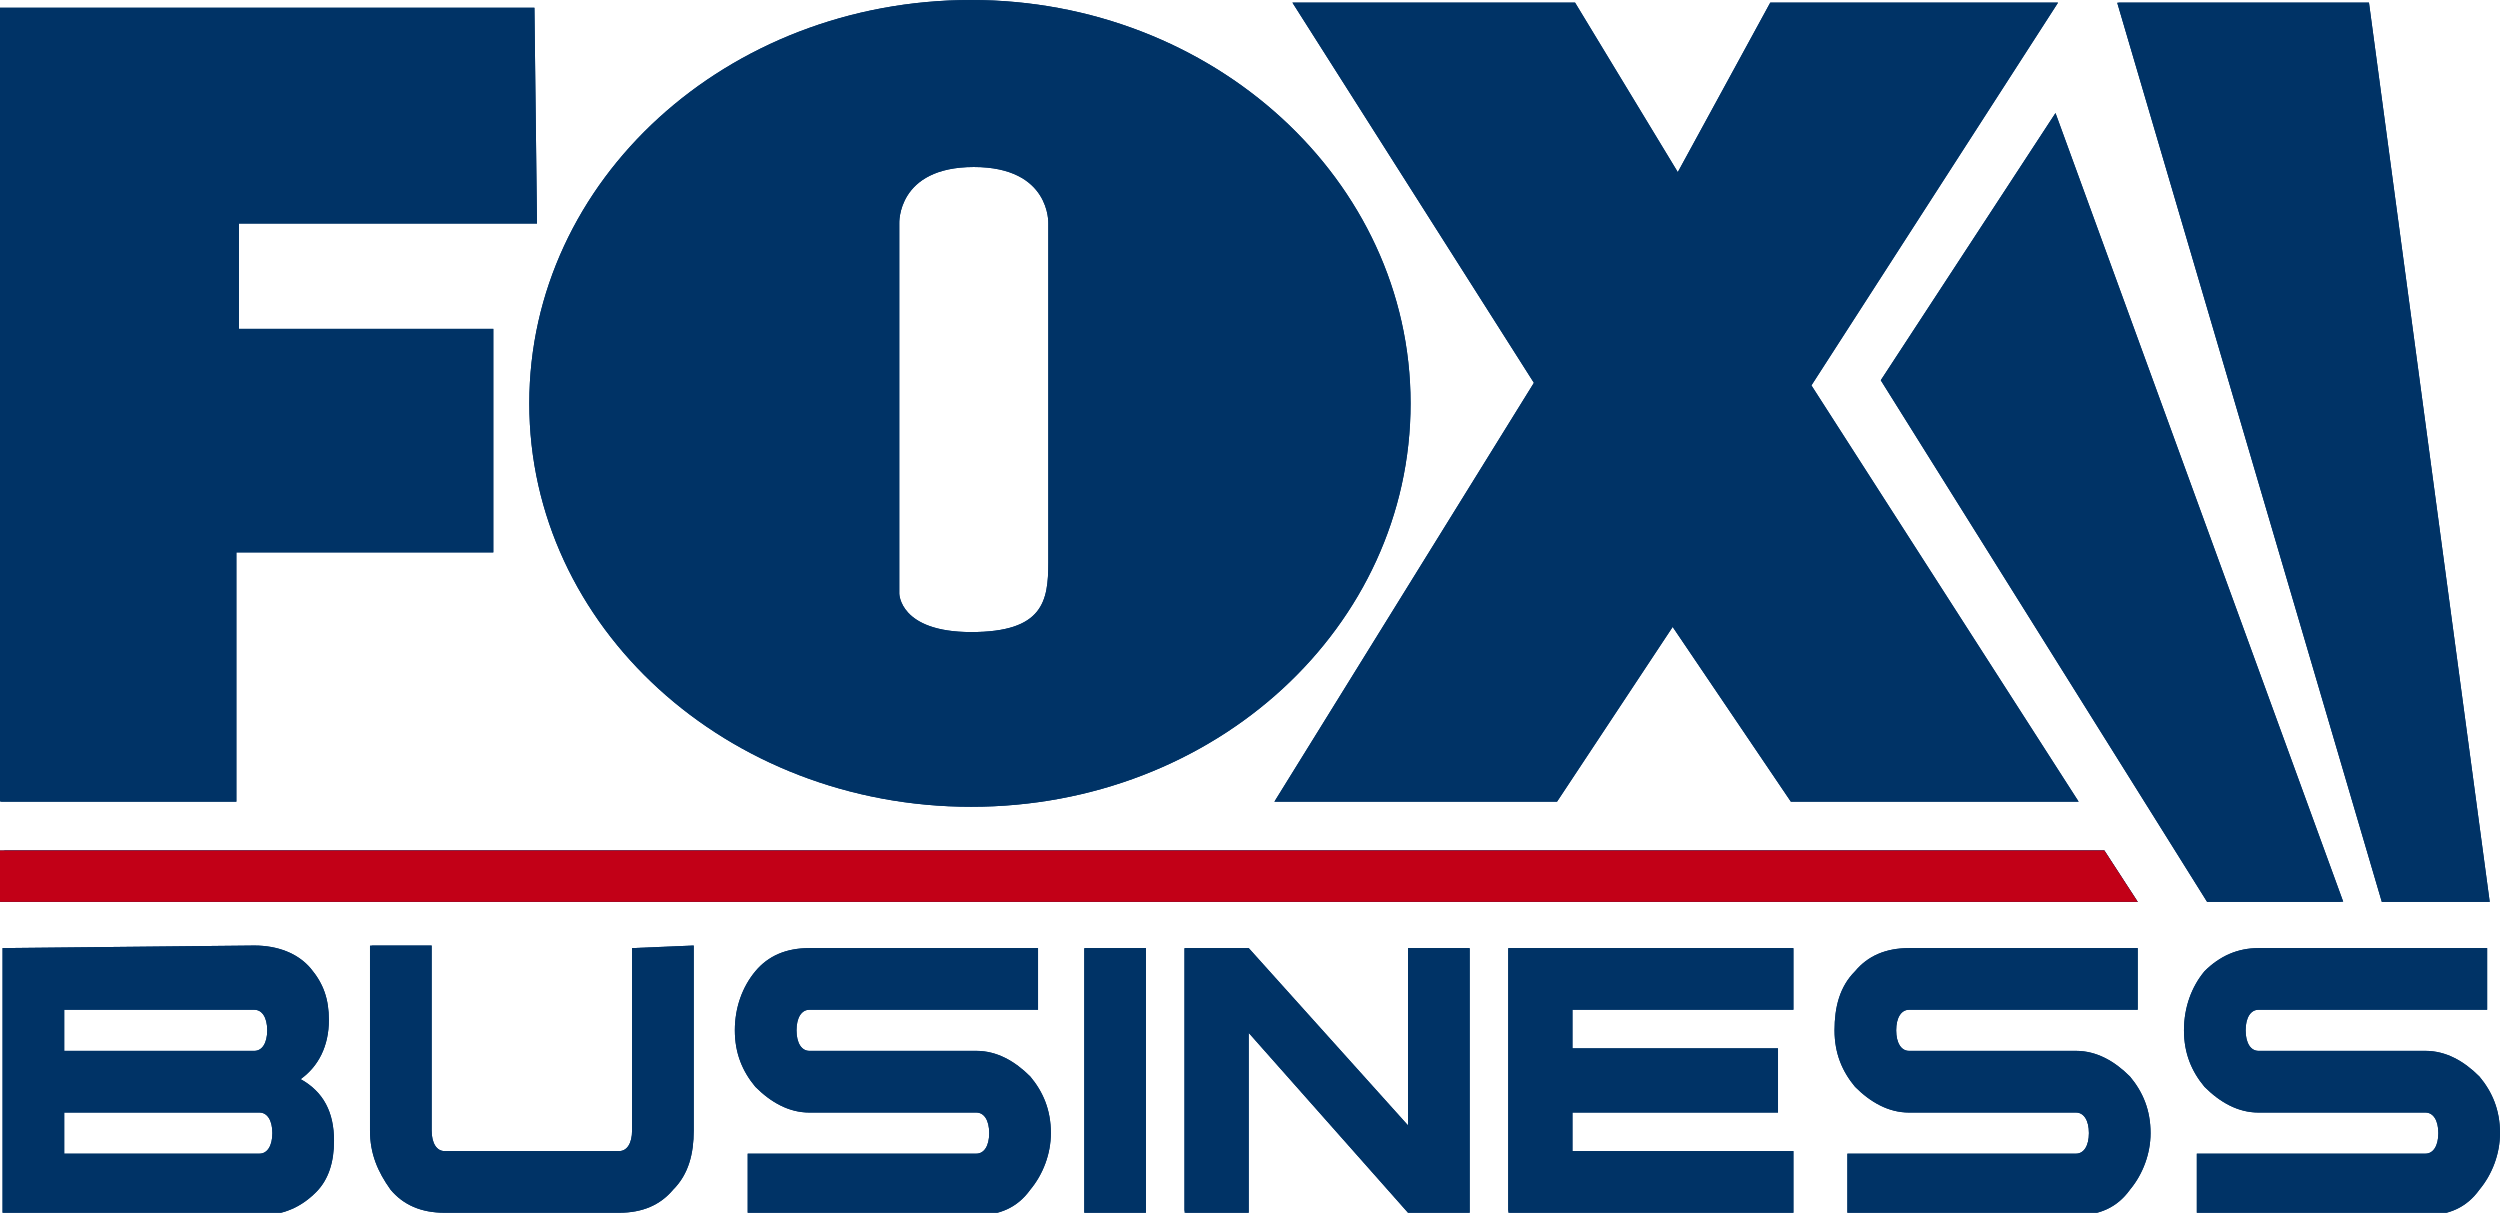 <?xml version="1.0" encoding="UTF-8"?>
<svg xmlns:cc="http://creativecommons.org/ns#" xmlns:dc="http://purl.org/dc/elements/1.1/" xmlns:inkscape="http://www.inkscape.org/namespaces/inkscape" xmlns:rdf="http://www.w3.org/1999/02/22-rdf-syntax-ns#" xmlns:sodipodi="http://sodipodi.sourceforge.net/DTD/sodipodi-0.dtd" xmlns:svg="http://www.w3.org/2000/svg" xmlns="http://www.w3.org/2000/svg" xmlns:xlink="http://www.w3.org/1999/xlink" version="1.1" id="svg4" x="0px" y="0px" viewBox="0 0 97.3 47.2" style="enable-background:new 0 0 97.3 47.2;" xml:space="preserve">
<style type="text/css">
	.st0{clip-path:url(#SVGID_00000080166083924295578910000012593671079451115905_);}
	.st1{clip-path:url(#SVGID_00000078730318863285565650000005651223533491528870_);}
	.st2{clip-path:url(#SVGID_00000023962574938465034150000010542529075185942201_);}
	.st3{clip-path:url(#SVGID_00000158011746464220083180000017843538785212486832_);}
	.st4{clip-path:url(#SVGID_00000134936129794496402980000013787995942720853124_);}
	.st5{clip-path:url(#SVGID_00000165923445487599692020000007177602371886294461_);}
	.st6{clip-path:url(#SVGID_00000011031851153483905810000016030197042809377442_);}
	.st7{clip-path:url(#SVGID_00000132065643882233353880000015173046389041204377_);}
	.st8{clip-path:url(#SVGID_00000018200757641333414430000002132179333777798078_);}
	.st9{clip-path:url(#SVGID_00000181773750883925959330000004737207965263475878_);}
	.st10{clip-path:url(#SVGID_00000116945424192247404710000014106563945418650283_);}
	.st11{clip-path:url(#SVGID_00000041294047062185048830000000281611945513612469_);}
	.st12{clip-path:url(#SVGID_00000078755584293773499430000012532267829899156645_);}
	.st13{clip-path:url(#SVGID_00000151534742912838452200000006002560293301695920_);}
	.st14{clip-path:url(#SVGID_00000080184257537785932210000013656898221399468475_);}
	.st15{clip-path:url(#SVGID_00000128446787877564240870000008852007943501151634_);}
	.st16{clip-path:url(#SVGID_00000172423127044968562130000005316261072051048615_);}
	.st17{clip-path:url(#SVGID_00000167380217033578779120000010660761961459818383_);}
	.st18{clip-path:url(#SVGID_00000134954381346619222980000002126373622852660869_);}
	.st19{clip-path:url(#SVGID_00000021113011207820112250000013262479570082957996_);}
	.st20{clip-path:url(#SVGID_00000134954865150646590000000005484409736204156076_);}
	.st21{clip-path:url(#SVGID_00000174592518615789287790000014257165796983492252_);}
	.st22{clip-path:url(#SVGID_00000022556706389020866340000015255103866418000521_);}
	.st23{clip-path:url(#SVGID_00000099664204634033728440000012162557221164507052_);}
	.st24{clip-path:url(#SVGID_00000043448192515074281920000014336326814186991250_);}
	.st25{clip-path:url(#SVGID_00000134241194906491615280000009340552473475311745_);}
	.st26{clip-path:url(#SVGID_00000176039621434452609490000015467548228227967904_);}
	.st27{clip-path:url(#SVGID_00000150085403682853128500000008190435873585568399_);}
	.st28{clip-path:url(#SVGID_00000120551664190026428550000012379276031773033121_);}
	.st29{clip-path:url(#SVGID_00000127753489588542438340000016365414453809981111_);}
	.st30{clip-path:url(#SVGID_00000130637953455629870340000001003478187874321579_);}
	.st31{clip-path:url(#SVGID_00000161618573710122320220000015432105915202725005_);}
	.st32{clip-path:url(#SVGID_00000160901752985347806320000004871618772923009415_);}
	.st33{clip-path:url(#SVGID_00000139261344462462264920000011912179583333145482_);}
	.st34{clip-path:url(#SVGID_00000160187053240933996260000013250681850555899039_);}
	.st35{clip-path:url(#SVGID_00000092455070961568532010000008269172172371436693_);}
	.st36{clip-path:url(#SVGID_00000126299234514952851650000015986972740142966718_);}
	.st37{clip-path:url(#SVGID_00000029734100610066976360000012103369262560191113_);}
	.st38{clip-path:url(#SVGID_00000044864595691012901160000012335691971812630708_);}
	.st39{clip-path:url(#SVGID_00000150823635197296388470000018232219756117022602_);}
	.st40{clip-path:url(#SVGID_00000176021587503309132170000009689754721069406655_);}
	.st41{clip-path:url(#SVGID_00000040546929876953386070000002960676373234625966_);}
</style>

<g id="use3786" transform="matrix(1.333,0,0,1.333,-450.725,114.292)">
</g>
<g id="use3786-6" transform="matrix(1.333,0,0,1.333,-450.725,114.292)">
</g>
<g id="use3786-1" transform="matrix(1.333,0,0,1.333,-567.877,185.726)">
</g>
<g>
	<defs>
		<polygon id="SVGID_1_" points="0,0.3 0,31.2 9.2,31.2 9.2,21.5 19.2,21.5 19.2,12.8 9.3,12.8 9.3,8.7 20.9,8.7 20.8,0.3   "></polygon>
	</defs>
	<clipPath id="SVGID_00000180346432449721746980000013945613274812066471_">
		<use xlink:href="#SVGID_1_" style="overflow:visible;"></use>
	</clipPath>
	<g style="clip-path:url(#SVGID_00000180346432449721746980000013945613274812066471_);">
		<defs>
			
				<rect id="SVGID_00000160913611700659140260000011408138083496303780_" x="-4.6" y="-2.4" transform="matrix(0.94 -0.342 0.342 0.94 -4.76 4.529)" width="30.2" height="36.2"></rect>
		</defs>
		<clipPath id="SVGID_00000030463554007259601060000011745798922502457010_">
			<use xlink:href="#SVGID_00000160913611700659140260000011408138083496303780_" style="overflow:visible;"></use>
		</clipPath>
	</g>
</g>
<g>
	<defs>
		<polygon id="SVGID_00000088853534004270110170000006881220163941160862_" points="68.9,0.1 65.3,6.7 61.3,0.1 50.3,0.1 59.7,14.9     49.6,31.2 49.6,31.2 60.6,31.2 65.1,24.4 69.7,31.2 80.9,31.2 80.9,31.2 70.5,15 80.1,0.1   "></polygon>
	</defs>
	<clipPath id="SVGID_00000040540678572057084910000004599951302848612014_">
		<use xlink:href="#SVGID_00000088853534004270110170000006881220163941160862_" style="overflow:visible;"></use>
	</clipPath>
	<g style="clip-path:url(#SVGID_00000040540678572057084910000004599951302848612014_);">
		<defs>
			
				<rect id="SVGID_00000047772950327732482360000005194838182242122907_" x="45.2" y="-4.3" transform="matrix(0.94 -0.342 0.342 0.94 -1.428 23.258)" width="40" height="40"></rect>
		</defs>
		<clipPath id="SVGID_00000058588490459043127410000016234998770010388372_">
			<use xlink:href="#SVGID_00000047772950327732482360000005194838182242122907_" style="overflow:visible;"></use>
		</clipPath>
	</g>
</g>
<g>
	<defs>
		<path id="SVGID_00000059274013941868041220000009057325723541140404_" d="M20.6,15.7c0,8.7,7.7,15.7,17.2,15.7l0,0    c9.5,0,17.1-7,17.1-15.7l0,0C54.9,7,47.2,0,37.8,0l0,0C28.3,0,20.6,7,20.6,15.7 M35,23.1V8.7c0,0-0.1-2.2,2.9-2.2l0,0    c3,0,2.9,2.2,2.9,2.2l0,0v13.2c0,1.5-0.2,2.7-3,2.7l0,0C35,24.6,35,23.1,35,23.1"></path>
	</defs>
	<clipPath id="SVGID_00000057862596319385480180000016301585683207321764_">
		<use xlink:href="#SVGID_00000059274013941868041220000009057325723541140404_" style="overflow:visible;"></use>
	</clipPath>
	<g style="clip-path:url(#SVGID_00000057862596319385480180000016301585683207321764_);">
		<defs>
			
				<rect id="SVGID_00000136385391016263589980000015557292123339169666_" x="16.3" y="-4.9" transform="matrix(0.94 -0.342 0.342 0.94 -3.094 13.859)" width="43" height="41.2"></rect>
		</defs>
		<clipPath id="SVGID_00000158734879209074596790000014234489287009010346_">
			<use xlink:href="#SVGID_00000136385391016263589980000015557292123339169666_" style="overflow:visible;"></use>
		</clipPath>
	</g>
</g>
<g>
	<defs>
		<polygon id="SVGID_00000121264859956284974510000004383600838140371375_" points="82.4,0.1 92.7,35.1 96.9,35.1 96.9,35.1     92.2,0.1   "></polygon>
	</defs>
	<clipPath id="SVGID_00000091701970533218865750000015683249013389885844_">
		<use xlink:href="#SVGID_00000121264859956284974510000004383600838140371375_" style="overflow:visible;"></use>
	</clipPath>
	<g style="clip-path:url(#SVGID_00000091701970533218865750000015683249013389885844_);">
		<defs>
			
				<rect id="SVGID_00000108283745065335208320000017284381086547546531_" x="76.8" y="-1.3" transform="matrix(0.94 -0.342 0.342 0.94 -0.62 31.717)" width="25.6" height="37.9"></rect>
		</defs>
		<clipPath id="SVGID_00000157277618092244887780000010323287764760701884_">
			<use xlink:href="#SVGID_00000108283745065335208320000017284381086547546531_" style="overflow:visible;"></use>
		</clipPath>
	</g>
</g>
<g>
	<defs>
		<polygon id="SVGID_00000151529972357254141110000003128272233924291480_" points="73.2,14.8 85.9,35.1 91.2,35.1 91.2,35.1     80,4.4   "></polygon>
	</defs>
	<clipPath id="SVGID_00000180345073523458062080000011067683372532773761_">
		<use xlink:href="#SVGID_00000151529972357254141110000003128272233924291480_" style="overflow:visible;"></use>
	</clipPath>
	<g style="clip-path:url(#SVGID_00000180345073523458062080000011067683372532773761_);">
		<defs>
			
				<rect id="SVGID_00000053533116046477807130000015626136086931810969_" x="68.4" y="2.2" transform="matrix(0.94 -0.342 0.342 0.94 -1.802 29.296)" width="27.5" height="35"></rect>
		</defs>
		<clipPath id="SVGID_00000163787837023838731240000014843708587091330975_">
			<use xlink:href="#SVGID_00000053533116046477807130000015626136086931810969_" style="overflow:visible;"></use>
		</clipPath>
	</g>
</g>
<g>
	<defs>
		<polygon id="SVGID_00000145750242876199692630000015895903053393599646_" points="0,33.1 0,35.1 83.2,35.1 81.9,33.1   "></polygon>
	</defs>
	<clipPath id="SVGID_00000116937040797943799770000016856816745566596538_">
		<use xlink:href="#SVGID_00000145750242876199692630000015895903053393599646_" style="overflow:visible;"></use>
	</clipPath>
	<g style="clip-path:url(#SVGID_00000116937040797943799770000016856816745566596538_);">
		<defs>
			
				<rect id="SVGID_00000140693483745478668820000011117767441252249219_" x="2.2" y="19" transform="matrix(0.94 -0.342 0.342 0.94 -9.166 16.28)" width="78.8" height="30.3"></rect>
		</defs>
		<clipPath id="SVGID_00000105419567801369348040000014160477757460688311_">
			<use xlink:href="#SVGID_00000140693483745478668820000011117767441252249219_" style="overflow:visible;"></use>
		</clipPath>
	</g>
</g>
<g>
	<defs>
		<path id="SVGID_00000101097729806296007810000004930236341425129645_" d="M24.6,36.9V44c0,0.5-0.2,0.8-0.5,0.8l0,0h-6.8    c-0.3,0-0.5-0.3-0.5-0.8l0,0v-7.2h-2.4h0V44c0,0.9,0.3,1.6,0.8,2.3l0,0c0.5,0.6,1.2,0.9,2.1,0.9l0,0h6.8c0.9,0,1.6-0.3,2.1-0.9    l0,0c0.6-0.6,0.8-1.4,0.8-2.3l0,0v-7.2v0L24.6,36.9z"></path>
	</defs>
	<clipPath id="SVGID_00000160900334381992302320000015944146394310827144_">
		<use xlink:href="#SVGID_00000101097729806296007810000004930236341425129645_" style="overflow:visible;"></use>
	</clipPath>
	<g style="clip-path:url(#SVGID_00000160900334381992302320000015944146394310827144_);">
		<defs>
			
				<rect id="SVGID_00000082366255757614737170000007160149569697720207_" x="12.9" y="35" transform="matrix(0.94 -0.342 0.342 0.94 -13.134 9.597)" width="15.5" height="14.1"></rect>
		</defs>
		<clipPath id="SVGID_00000111184424247745669470000011789241984690987698_">
			<use xlink:href="#SVGID_00000082366255757614737170000007160149569697720207_" style="overflow:visible;"></use>
		</clipPath>
	</g>
</g>
<g>
	<defs>
		<path id="SVGID_00000076605929769419052700000008329053462101612971_" d="M31.5,36.9c-0.9,0-1.6,0.3-2.1,0.9l0,0    c-0.5,0.6-0.8,1.4-0.8,2.3l0,0c0,0.9,0.3,1.6,0.8,2.2l0,0c0.6,0.6,1.3,1,2.1,1l0,0H38c0.3,0,0.5,0.3,0.5,0.8l0,0    c0,0.5-0.2,0.8-0.5,0.8l0,0h-8.9v2.4H38c0.9,0,1.6-0.3,2.1-1l0,0c0.5-0.6,0.8-1.4,0.8-2.2l0,0c0-0.9-0.3-1.6-0.8-2.2l0,0    c-0.6-0.6-1.3-1-2.1-1l0,0h-6.5c-0.3,0-0.5-0.3-0.5-0.8l0,0c0-0.5,0.2-0.8,0.5-0.8l0,0h8.9v-2.4L31.5,36.9z"></path>
	</defs>
	<clipPath id="SVGID_00000023240889042078122000000006514432795474684094_">
		<use xlink:href="#SVGID_00000076605929769419052700000008329053462101612971_" style="overflow:visible;"></use>
	</clipPath>
	<g style="clip-path:url(#SVGID_00000023240889042078122000000006514432795474684094_);">
		<defs>
			
				<rect id="SVGID_00000096769515353494770570000003839420376509972898_" x="27.2" y="35.1" transform="matrix(0.94 -0.342 0.342 0.94 -12.284 14.416)" width="15.2" height="14"></rect>
		</defs>
		<clipPath id="SVGID_00000114066951072935422110000007676516339774880158_">
			<use xlink:href="#SVGID_00000096769515353494770570000003839420376509972898_" style="overflow:visible;"></use>
		</clipPath>
	</g>
</g>
<g>
	<defs>
		<polygon id="SVGID_00000169528454026753026780000010187052911502011539_" points="42.2,36.9 42.2,36.9 42.2,47.2 42.2,47.2     44.6,47.2 44.6,47.2 44.6,36.9   "></polygon>
	</defs>
	<clipPath id="SVGID_00000067955088568445988370000002177936419109586083_">
		<use xlink:href="#SVGID_00000169528454026753026780000010187052911502011539_" style="overflow:visible;"></use>
	</clipPath>
	<g style="clip-path:url(#SVGID_00000067955088568445988370000002177936419109586083_);">
		<defs>
			
				<rect id="SVGID_00000030482185060704551970000018131857686988784272_" x="40.5" y="36.8" transform="matrix(0.94 -0.342 0.342 0.94 -11.762 17.38)" width="5.8" height="10.6"></rect>
		</defs>
		<clipPath id="SVGID_00000029028441382019936690000014191020873723193742_">
			<use xlink:href="#SVGID_00000030482185060704551970000018131857686988784272_" style="overflow:visible;"></use>
		</clipPath>
	</g>
</g>
<g>
	<defs>
		<polygon id="SVGID_00000096769482829803507670000008825148241016009883_" points="54.8,36.9 54.8,43.8 48.6,36.9 46.2,36.9     46.1,36.9 46.1,47.2 48.6,47.2 48.6,40.2 54.8,47.2 57.2,47.2 57.2,47.2 57.2,36.9   "></polygon>
	</defs>
	<clipPath id="SVGID_00000034089225707999681480000012062651071606183094_">
		<use xlink:href="#SVGID_00000096769482829803507670000008825148241016009883_" style="overflow:visible;"></use>
	</clipPath>
	<g style="clip-path:url(#SVGID_00000034089225707999681480000012062651071606183094_);">
		<defs>
			
				<rect id="SVGID_00000025412712755292821010000008438939927380408470_" x="44.7" y="35.3" transform="matrix(0.94 -0.342 0.342 0.94 -11.263 20.21)" width="13.9" height="13.5"></rect>
		</defs>
		<clipPath id="SVGID_00000181800785770461675210000012292518815990158763_">
			<use xlink:href="#SVGID_00000025412712755292821010000008438939927380408470_" style="overflow:visible;"></use>
		</clipPath>
	</g>
</g>
<g>
	<defs>
		<polygon id="SVGID_00000091738130800019706350000015170070673960551846_" points="58.7,36.9 58.7,36.9 58.7,47.2 69.8,47.2     69.8,44.8 61.2,44.8 61.2,43.3 69.2,43.3 69.2,40.8 61.2,40.8 61.2,39.3 69.8,39.3 69.8,36.9   "></polygon>
	</defs>
	<clipPath id="SVGID_00000132797424209454541060000017225135785214002874_">
		<use xlink:href="#SVGID_00000091738130800019706350000015170070673960551846_" style="overflow:visible;"></use>
	</clipPath>
	<g style="clip-path:url(#SVGID_00000132797424209454541060000017225135785214002874_);">
		<defs>
			
				<rect id="SVGID_00000124841511981322718620000015910577542937235366_" x="57.3" y="35.3" transform="matrix(0.94 -0.342 0.342 0.94 -10.503 24.517)" width="13.9" height="13.5"></rect>
		</defs>
		<clipPath id="SVGID_00000072973395356291527740000012462666786364000642_">
			<use xlink:href="#SVGID_00000124841511981322718620000015910577542937235366_" style="overflow:visible;"></use>
		</clipPath>
	</g>
</g>
<g>
	<defs>
		<path id="SVGID_00000098911546610423471360000009194912554741049478_" d="M74.3,36.9c-0.9,0-1.6,0.3-2.1,0.9l0,0    c-0.6,0.6-0.8,1.4-0.8,2.3l0,0c0,0.9,0.3,1.6,0.8,2.2l0,0c0.6,0.6,1.3,1,2.1,1l0,0h6.5c0.3,0,0.5,0.3,0.5,0.8l0,0    c0,0.5-0.2,0.8-0.5,0.8l0,0h-8.9v2.4h8.9c0.9,0,1.6-0.3,2.1-1l0,0c0.5-0.6,0.8-1.4,0.8-2.2l0,0c0-0.9-0.3-1.6-0.8-2.2l0,0    c-0.6-0.6-1.3-1-2.1-1l0,0h-6.5c-0.3,0-0.5-0.3-0.5-0.8l0,0c0-0.5,0.2-0.8,0.5-0.8l0,0h8.9v-2.4L74.3,36.9z"></path>
	</defs>
	<clipPath id="SVGID_00000078017450174014500950000005654316783160638082_">
		<use xlink:href="#SVGID_00000098911546610423471360000009194912554741049478_" style="overflow:visible;"></use>
	</clipPath>
	<g style="clip-path:url(#SVGID_00000078017450174014500950000005654316783160638082_);">
		<defs>
			
				<rect id="SVGID_00000122712418624525552540000003012266517550112176_" x="69.9" y="35.1" transform="matrix(0.94 -0.342 0.342 0.94 -9.704 29.049)" width="15.2" height="14"></rect>
		</defs>
		<clipPath id="SVGID_00000052818566259073203430000009737392499050726847_">
			<use xlink:href="#SVGID_00000122712418624525552540000003012266517550112176_" style="overflow:visible;"></use>
		</clipPath>
	</g>
</g>
<g>
	<defs>
		<path id="SVGID_00000150783991094671517680000004610369938376201369_" d="M87.9,36.9c-0.8,0-1.5,0.3-2.1,0.9l0,0    c-0.5,0.6-0.8,1.4-0.8,2.3l0,0c0,0.9,0.3,1.6,0.8,2.2l0,0c0.6,0.6,1.3,1,2.1,1l0,0h6.5c0.3,0,0.5,0.3,0.5,0.8l0,0    c0,0.5-0.2,0.8-0.5,0.8l0,0h-8.9v2.4h8.9c0.9,0,1.6-0.3,2.1-1l0,0c0.5-0.6,0.8-1.4,0.8-2.2l0,0c0-0.9-0.3-1.6-0.8-2.2l0,0    c-0.6-0.6-1.3-1-2.1-1l0,0h-6.5c-0.3,0-0.5-0.3-0.5-0.8l0,0c0-0.5,0.2-0.8,0.5-0.8l0,0h8.9v-2.4L87.9,36.9z"></path>
	</defs>
	<clipPath id="SVGID_00000044897604917579526780000000755171057956196274_">
		<use xlink:href="#SVGID_00000150783991094671517680000004610369938376201369_" style="overflow:visible;"></use>
	</clipPath>
	<g style="clip-path:url(#SVGID_00000044897604917579526780000000755171057956196274_);">
		<defs>
			
				<rect id="SVGID_00000021101657974131556710000006077200399071700157_" x="83.6" y="35.1" transform="matrix(0.94 -0.342 0.342 0.94 -8.882 33.71)" width="15.2" height="14"></rect>
		</defs>
		<clipPath id="SVGID_00000145776088171916079980000012682092514845494404_">
			<use xlink:href="#SVGID_00000021101657974131556710000006077200399071700157_" style="overflow:visible;"></use>
		</clipPath>
	</g>
</g>
<g>
	<defs>
		<path id="SVGID_00000019648589695555036030000010061780743975991428_" d="M0.1,36.9L0.1,36.9l0,10.4h0h10c0.9,0,1.6-0.3,2.2-0.9    l0,0c0.5-0.5,0.7-1.2,0.7-2l0,0c0-1.1-0.4-1.9-1.3-2.4l0,0c0.7-0.5,1.1-1.3,1.1-2.3l0,0c0-0.8-0.2-1.4-0.7-2l0,0    c-0.5-0.6-1.3-0.9-2.2-0.9l0,0L0.1,36.9z M2.5,39.3h7.4c0.3,0,0.5,0.3,0.5,0.8l0,0c0,0.5-0.2,0.8-0.5,0.8l0,0H2.5V39.3z M2.5,43.3    h7.6c0.3,0,0.5,0.3,0.5,0.8l0,0c0,0.5-0.2,0.8-0.5,0.8l0,0H2.5V43.3z"></path>
	</defs>
	<clipPath id="SVGID_00000168098810090797808610000008333427064047470986_">
		<use xlink:href="#SVGID_00000019648589695555036030000010061780743975991428_" style="overflow:visible;"></use>
	</clipPath>
	<g style="clip-path:url(#SVGID_00000168098810090797808610000008333427064047470986_);">
		<defs>
			
				<rect id="SVGID_00000062876126564011487610000001265102241038601098_" x="-1.3" y="34.9" transform="matrix(0.94 -0.342 0.342 0.94 -13.985 4.769)" width="15.7" height="14.2"></rect>
		</defs>
		<clipPath id="SVGID_00000016064528726858593100000013856010866145324466_">
			<use xlink:href="#SVGID_00000062876126564011487610000001265102241038601098_" style="overflow:visible;"></use>
		</clipPath>
	</g>
</g>
<g>
	<defs>
		<polygon id="SVGID_00000038401237837006045670000009021092083862317988_" points="0,0.3 0,31.2 9.2,31.2 9.2,21.5 19.2,21.5     19.2,12.8 9.3,12.8 9.3,8.7 20.9,8.7 20.8,0.3   "></polygon>
	</defs>
	<use xlink:href="#SVGID_00000038401237837006045670000009021092083862317988_" style="overflow:visible;fill:#003366;"></use>
	<clipPath id="SVGID_00000180357422139914629980000007995256157088315568_">
		<use xlink:href="#SVGID_00000038401237837006045670000009021092083862317988_" style="overflow:visible;"></use>
	</clipPath>
	<g style="clip-path:url(#SVGID_00000180357422139914629980000007995256157088315568_);">
		<defs>
			
				<rect id="SVGID_00000125595199044697964030000010189887776921661082_" x="-4.6" y="-2.4" transform="matrix(0.94 -0.342 0.342 0.94 -4.76 4.529)" width="30.2" height="36.2"></rect>
		</defs>
		<use xlink:href="#SVGID_00000125595199044697964030000010189887776921661082_" style="overflow:visible;fill:#003366;"></use>
		<clipPath id="SVGID_00000111897280738349975190000007149860574860422334_">
			<use xlink:href="#SVGID_00000125595199044697964030000010189887776921661082_" style="overflow:visible;"></use>
		</clipPath>
	</g>
</g>
<g>
	<defs>
		<polygon id="SVGID_00000132064419733522355500000017797023377572348039_" points="68.9,0.1 65.3,6.7 61.3,0.1 50.3,0.1 59.7,14.9     49.6,31.2 49.6,31.2 60.6,31.2 65.1,24.4 69.7,31.2 80.9,31.2 80.9,31.2 70.5,15 80.1,0.1   "></polygon>
	</defs>
	<use xlink:href="#SVGID_00000132064419733522355500000017797023377572348039_" style="overflow:visible;fill:#003366;"></use>
	<clipPath id="SVGID_00000145039313014776249320000005100265977432616612_">
		<use xlink:href="#SVGID_00000132064419733522355500000017797023377572348039_" style="overflow:visible;"></use>
	</clipPath>
	<g style="clip-path:url(#SVGID_00000145039313014776249320000005100265977432616612_);">
		<defs>
			
				<rect id="SVGID_00000104707566677641543130000001006190959348560543_" x="45.2" y="-4.3" transform="matrix(0.94 -0.342 0.342 0.94 -1.428 23.258)" width="40" height="40"></rect>
		</defs>
		<use xlink:href="#SVGID_00000104707566677641543130000001006190959348560543_" style="overflow:visible;fill:#003366;"></use>
		<clipPath id="SVGID_00000168803638416036476210000005334133452746357426_">
			<use xlink:href="#SVGID_00000104707566677641543130000001006190959348560543_" style="overflow:visible;"></use>
		</clipPath>
	</g>
</g>
<g>
	<defs>
		<path id="SVGID_00000046332982347216783930000016673776760483717004_" d="M20.6,15.7c0,8.7,7.7,15.7,17.2,15.7l0,0    c9.5,0,17.1-7,17.1-15.7l0,0C54.9,7,47.2,0,37.8,0l0,0C28.3,0,20.6,7,20.6,15.7 M35,23.1V8.7c0,0-0.1-2.2,2.9-2.2l0,0    c3,0,2.9,2.2,2.9,2.2l0,0v13.2c0,1.5-0.2,2.7-3,2.7l0,0C35,24.6,35,23.1,35,23.1"></path>
	</defs>
	<use xlink:href="#SVGID_00000046332982347216783930000016673776760483717004_" style="overflow:visible;fill:#003366;"></use>
	<clipPath id="SVGID_00000002370875684839080050000017259609879126432442_">
		<use xlink:href="#SVGID_00000046332982347216783930000016673776760483717004_" style="overflow:visible;"></use>
	</clipPath>
	<g style="clip-path:url(#SVGID_00000002370875684839080050000017259609879126432442_);">
		<defs>
			
				<rect id="SVGID_00000173867125809381231090000004256908368041876926_" x="16.3" y="-4.9" transform="matrix(0.94 -0.342 0.342 0.94 -3.094 13.859)" width="43" height="41.2"></rect>
		</defs>
		<use xlink:href="#SVGID_00000173867125809381231090000004256908368041876926_" style="overflow:visible;fill:#003366;"></use>
		<clipPath id="SVGID_00000084506969192018000660000014638578676737375119_">
			<use xlink:href="#SVGID_00000173867125809381231090000004256908368041876926_" style="overflow:visible;"></use>
		</clipPath>
	</g>
</g>
<g>
	<defs>
		<polygon id="SVGID_00000031205388888137607910000012685705734197722271_" points="82.4,0.1 92.7,35.1 96.9,35.1 96.9,35.1     92.2,0.1   "></polygon>
	</defs>
	<use xlink:href="#SVGID_00000031205388888137607910000012685705734197722271_" style="overflow:visible;fill:#003366;"></use>
	<clipPath id="SVGID_00000041260207529216923040000003942332701333884078_">
		<use xlink:href="#SVGID_00000031205388888137607910000012685705734197722271_" style="overflow:visible;"></use>
	</clipPath>
	<g style="clip-path:url(#SVGID_00000041260207529216923040000003942332701333884078_);">
		<defs>
			
				<rect id="SVGID_00000023985374774597326230000016906604774764162985_" x="76.8" y="-1.3" transform="matrix(0.94 -0.342 0.342 0.94 -0.62 31.717)" width="25.6" height="37.9"></rect>
		</defs>
		<use xlink:href="#SVGID_00000023985374774597326230000016906604774764162985_" style="overflow:visible;fill:#003366;"></use>
		<clipPath id="SVGID_00000085233323656408648520000017703741463832789938_">
			<use xlink:href="#SVGID_00000023985374774597326230000016906604774764162985_" style="overflow:visible;"></use>
		</clipPath>
	</g>
</g>
<g>
	<defs>
		<polygon id="SVGID_00000181784352843856383960000007690496997385950871_" points="73.2,14.8 85.9,35.1 91.2,35.1 91.2,35.1     80,4.4   "></polygon>
	</defs>
	<use xlink:href="#SVGID_00000181784352843856383960000007690496997385950871_" style="overflow:visible;fill:#003366;"></use>
	<clipPath id="SVGID_00000116919951017682782070000005473982608556782724_">
		<use xlink:href="#SVGID_00000181784352843856383960000007690496997385950871_" style="overflow:visible;"></use>
	</clipPath>
	<g style="clip-path:url(#SVGID_00000116919951017682782070000005473982608556782724_);">
		<defs>
			
				<rect id="SVGID_00000091014068137891246110000016141630637623817387_" x="68.4" y="2.2" transform="matrix(0.94 -0.342 0.342 0.94 -1.802 29.296)" width="27.5" height="35"></rect>
		</defs>
		<use xlink:href="#SVGID_00000091014068137891246110000016141630637623817387_" style="overflow:visible;fill:#003366;"></use>
		<clipPath id="SVGID_00000107557892256602556200000001112839658090375810_">
			<use xlink:href="#SVGID_00000091014068137891246110000016141630637623817387_" style="overflow:visible;"></use>
		</clipPath>
	</g>
</g>
<g>
	<defs>
		<polygon id="SVGID_00000103974433910948095670000006683680675993219485_" points="0,33.1 0,35.1 83.2,35.1 81.9,33.1   "></polygon>
	</defs>
	<use xlink:href="#SVGID_00000103974433910948095670000006683680675993219485_" style="overflow:visible;fill:#003366;"></use>
	<clipPath id="SVGID_00000106868405423519532380000012840417449453423265_">
		<use xlink:href="#SVGID_00000103974433910948095670000006683680675993219485_" style="overflow:visible;"></use>
	</clipPath>
	<g style="clip-path:url(#SVGID_00000106868405423519532380000012840417449453423265_);">
		<defs>
			
				<rect id="SVGID_00000073681294448495058680000003107442161823176880_" x="2.2" y="19" transform="matrix(0.94 -0.342 0.342 0.94 -9.166 16.28)" width="78.8" height="30.3"></rect>
		</defs>
		<use xlink:href="#SVGID_00000073681294448495058680000003107442161823176880_" style="overflow:visible;fill:#003366;"></use>
		<clipPath id="SVGID_00000113346373301119053360000005707706835695654800_">
			<use xlink:href="#SVGID_00000073681294448495058680000003107442161823176880_" style="overflow:visible;"></use>
		</clipPath>
	</g>
</g>
<g>
	<defs>
		<path id="SVGID_00000092436774117577062320000003898222770394324911_" d="M24.6,36.9V44c0,0.5-0.2,0.8-0.5,0.8l0,0h-6.8    c-0.3,0-0.5-0.3-0.5-0.8l0,0v-7.2h-2.4h0V44c0,0.9,0.3,1.6,0.8,2.3l0,0c0.5,0.6,1.2,0.9,2.1,0.9l0,0h6.8c0.9,0,1.6-0.3,2.1-0.9    l0,0c0.6-0.6,0.8-1.4,0.8-2.3l0,0v-7.2v0L24.6,36.9z"></path>
	</defs>
	<use xlink:href="#SVGID_00000092436774117577062320000003898222770394324911_" style="overflow:visible;fill:#003366;"></use>
	<clipPath id="SVGID_00000043452366586604086490000016971774053363156400_">
		<use xlink:href="#SVGID_00000092436774117577062320000003898222770394324911_" style="overflow:visible;"></use>
	</clipPath>
	<g style="clip-path:url(#SVGID_00000043452366586604086490000016971774053363156400_);">
		<defs>
			
				<rect id="SVGID_00000061449267950024453290000012951635761483908790_" x="12.9" y="35" transform="matrix(0.94 -0.342 0.342 0.94 -13.134 9.597)" width="15.5" height="14.1"></rect>
		</defs>
		<use xlink:href="#SVGID_00000061449267950024453290000012951635761483908790_" style="overflow:visible;fill:#003366;"></use>
		<clipPath id="SVGID_00000014612033208923782390000015377950632784017305_">
			<use xlink:href="#SVGID_00000061449267950024453290000012951635761483908790_" style="overflow:visible;"></use>
		</clipPath>
	</g>
</g>
<g>
	<defs>
		<path id="SVGID_00000082333938714595285910000007998556133114124175_" d="M31.5,36.9c-0.9,0-1.6,0.3-2.1,0.9l0,0    c-0.5,0.6-0.8,1.4-0.8,2.3l0,0c0,0.9,0.3,1.6,0.8,2.2l0,0c0.6,0.6,1.3,1,2.1,1l0,0H38c0.3,0,0.5,0.3,0.5,0.8l0,0    c0,0.5-0.2,0.8-0.5,0.8l0,0h-8.9v2.4H38c0.9,0,1.6-0.3,2.1-1l0,0c0.5-0.6,0.8-1.4,0.8-2.2l0,0c0-0.9-0.3-1.6-0.8-2.2l0,0    c-0.6-0.6-1.3-1-2.1-1l0,0h-6.5c-0.3,0-0.5-0.3-0.5-0.8l0,0c0-0.5,0.2-0.8,0.5-0.8l0,0h8.9v-2.4L31.5,36.9z"></path>
	</defs>
	<use xlink:href="#SVGID_00000082333938714595285910000007998556133114124175_" style="overflow:visible;fill:#003366;"></use>
	<clipPath id="SVGID_00000069370940083349423070000013186705077840410796_">
		<use xlink:href="#SVGID_00000082333938714595285910000007998556133114124175_" style="overflow:visible;"></use>
	</clipPath>
	<g style="clip-path:url(#SVGID_00000069370940083349423070000013186705077840410796_);">
		<defs>
			
				<rect id="SVGID_00000120535756410040590280000007526711378420201140_" x="27.2" y="35.1" transform="matrix(0.94 -0.342 0.342 0.94 -12.284 14.416)" width="15.2" height="14"></rect>
		</defs>
		<use xlink:href="#SVGID_00000120535756410040590280000007526711378420201140_" style="overflow:visible;fill:#003366;"></use>
		<clipPath id="SVGID_00000067200049933515008500000010502070327639727803_">
			<use xlink:href="#SVGID_00000120535756410040590280000007526711378420201140_" style="overflow:visible;"></use>
		</clipPath>
	</g>
</g>
<g>
	<defs>
		<polygon id="SVGID_00000173860038192802056940000003861271317627692954_" points="42.2,36.9 42.2,36.9 42.2,47.2 42.2,47.2     44.6,47.2 44.6,47.2 44.6,36.9   "></polygon>
	</defs>
	<use xlink:href="#SVGID_00000173860038192802056940000003861271317627692954_" style="overflow:visible;fill:#003366;"></use>
	<clipPath id="SVGID_00000095304802964645053130000014024672588102642317_">
		<use xlink:href="#SVGID_00000173860038192802056940000003861271317627692954_" style="overflow:visible;"></use>
	</clipPath>
	<g style="clip-path:url(#SVGID_00000095304802964645053130000014024672588102642317_);">
		<defs>
			
				<rect id="SVGID_00000141438758075196050830000017904174235883511958_" x="40.5" y="36.8" transform="matrix(0.94 -0.342 0.342 0.94 -11.762 17.38)" width="5.8" height="10.6"></rect>
		</defs>
		<use xlink:href="#SVGID_00000141438758075196050830000017904174235883511958_" style="overflow:visible;fill:#003366;"></use>
		<clipPath id="SVGID_00000177482778956843724490000002601147579979046801_">
			<use xlink:href="#SVGID_00000141438758075196050830000017904174235883511958_" style="overflow:visible;"></use>
		</clipPath>
	</g>
</g>
<g>
	<defs>
		<polygon id="SVGID_00000015319092933393618690000013035485984005318283_" points="54.8,36.9 54.8,43.8 48.6,36.9 46.2,36.9     46.1,36.9 46.1,47.2 48.6,47.2 48.6,40.2 54.8,47.2 57.2,47.2 57.2,47.2 57.2,36.9   "></polygon>
	</defs>
	<use xlink:href="#SVGID_00000015319092933393618690000013035485984005318283_" style="overflow:visible;fill:#003366;"></use>
	<clipPath id="SVGID_00000072962818946410635920000013683110147093219459_">
		<use xlink:href="#SVGID_00000015319092933393618690000013035485984005318283_" style="overflow:visible;"></use>
	</clipPath>
	<g style="clip-path:url(#SVGID_00000072962818946410635920000013683110147093219459_);">
		<defs>
			
				<rect id="SVGID_00000139280913883674549070000007063259011374086581_" x="44.7" y="35.3" transform="matrix(0.94 -0.342 0.342 0.94 -11.263 20.21)" width="13.9" height="13.5"></rect>
		</defs>
		<use xlink:href="#SVGID_00000139280913883674549070000007063259011374086581_" style="overflow:visible;fill:#003366;"></use>
		<clipPath id="SVGID_00000024695755045533568670000007624180618135108782_">
			<use xlink:href="#SVGID_00000139280913883674549070000007063259011374086581_" style="overflow:visible;"></use>
		</clipPath>
	</g>
</g>
<g>
	<defs>
		<polygon id="SVGID_00000026142534563141163330000016590150833771039934_" points="58.7,36.9 58.7,36.9 58.7,47.2 69.8,47.2     69.8,44.8 61.2,44.8 61.2,43.3 69.2,43.3 69.2,40.8 61.2,40.8 61.2,39.3 69.8,39.3 69.8,36.9   "></polygon>
	</defs>
	<use xlink:href="#SVGID_00000026142534563141163330000016590150833771039934_" style="overflow:visible;fill:#003366;"></use>
	<clipPath id="SVGID_00000070822488356214685820000014873289989729354633_">
		<use xlink:href="#SVGID_00000026142534563141163330000016590150833771039934_" style="overflow:visible;"></use>
	</clipPath>
	<g style="clip-path:url(#SVGID_00000070822488356214685820000014873289989729354633_);">
		<defs>
			
				<rect id="SVGID_00000181797394756358718730000010859397148392018566_" x="57.3" y="35.3" transform="matrix(0.94 -0.342 0.342 0.94 -10.503 24.517)" width="13.9" height="13.5"></rect>
		</defs>
		<use xlink:href="#SVGID_00000181797394756358718730000010859397148392018566_" style="overflow:visible;fill:#003366;"></use>
		<clipPath id="SVGID_00000183241252816024017570000002016682083840371089_">
			<use xlink:href="#SVGID_00000181797394756358718730000010859397148392018566_" style="overflow:visible;"></use>
		</clipPath>
	</g>
</g>
<g>
	<defs>
		<path id="SVGID_00000053505540006485911210000002441389728904509853_" d="M74.3,36.9c-0.9,0-1.6,0.3-2.1,0.9l0,0    c-0.6,0.6-0.8,1.4-0.8,2.3l0,0c0,0.9,0.3,1.6,0.8,2.2l0,0c0.6,0.6,1.3,1,2.1,1l0,0h6.5c0.3,0,0.5,0.3,0.5,0.8l0,0    c0,0.5-0.2,0.8-0.5,0.8l0,0h-8.9v2.4h8.9c0.9,0,1.6-0.3,2.1-1l0,0c0.5-0.6,0.8-1.4,0.8-2.2l0,0c0-0.9-0.3-1.6-0.8-2.2l0,0    c-0.6-0.6-1.3-1-2.1-1l0,0h-6.5c-0.3,0-0.5-0.3-0.5-0.8l0,0c0-0.5,0.2-0.8,0.5-0.8l0,0h8.9v-2.4L74.3,36.9z"></path>
	</defs>
	<use xlink:href="#SVGID_00000053505540006485911210000002441389728904509853_" style="overflow:visible;fill:#003366;"></use>
	<clipPath id="SVGID_00000104701575317768264700000016027296341574252196_">
		<use xlink:href="#SVGID_00000053505540006485911210000002441389728904509853_" style="overflow:visible;"></use>
	</clipPath>
	<g style="clip-path:url(#SVGID_00000104701575317768264700000016027296341574252196_);">
		<defs>
			
				<rect id="SVGID_00000059990414466936605230000009657294660875483782_" x="69.9" y="35.1" transform="matrix(0.94 -0.342 0.342 0.94 -9.704 29.049)" width="15.2" height="14"></rect>
		</defs>
		<use xlink:href="#SVGID_00000059990414466936605230000009657294660875483782_" style="overflow:visible;fill:#003366;"></use>
		<clipPath id="SVGID_00000118396077915332571140000001220663748605295771_">
			<use xlink:href="#SVGID_00000059990414466936605230000009657294660875483782_" style="overflow:visible;"></use>
		</clipPath>
	</g>
</g>
<g>
	<defs>
		<path id="SVGID_00000002386050192709132510000004520446310508740246_" d="M87.9,36.9c-0.8,0-1.5,0.3-2.1,0.9l0,0    c-0.5,0.6-0.8,1.4-0.8,2.3l0,0c0,0.9,0.3,1.6,0.8,2.2l0,0c0.6,0.6,1.3,1,2.1,1l0,0h6.5c0.3,0,0.5,0.3,0.5,0.8l0,0    c0,0.5-0.2,0.8-0.5,0.8l0,0h-8.9v2.4h8.9c0.9,0,1.6-0.3,2.1-1l0,0c0.5-0.6,0.8-1.4,0.8-2.2l0,0c0-0.9-0.3-1.6-0.8-2.2l0,0    c-0.6-0.6-1.3-1-2.1-1l0,0h-6.5c-0.3,0-0.5-0.3-0.5-0.8l0,0c0-0.5,0.2-0.8,0.5-0.8l0,0h8.9v-2.4L87.9,36.9z"></path>
	</defs>
	<use xlink:href="#SVGID_00000002386050192709132510000004520446310508740246_" style="overflow:visible;fill:#003366;"></use>
	<clipPath id="SVGID_00000093889305853059047290000010970505248197809844_">
		<use xlink:href="#SVGID_00000002386050192709132510000004520446310508740246_" style="overflow:visible;"></use>
	</clipPath>
	<g style="clip-path:url(#SVGID_00000093889305853059047290000010970505248197809844_);">
		<defs>
			
				<rect id="SVGID_00000098899786403727982990000008437644871232491454_" x="83.6" y="35.1" transform="matrix(0.94 -0.342 0.342 0.94 -8.882 33.71)" width="15.2" height="14"></rect>
		</defs>
		<use xlink:href="#SVGID_00000098899786403727982990000008437644871232491454_" style="overflow:visible;fill:#003366;"></use>
		<clipPath id="SVGID_00000046321911799860922100000003411413066209396921_">
			<use xlink:href="#SVGID_00000098899786403727982990000008437644871232491454_" style="overflow:visible;"></use>
		</clipPath>
	</g>
</g>
<g>
	<defs>
		<path id="SVGID_00000014623421490559968840000010770273502857921438_" d="M0.1,36.9L0.1,36.9l0,10.4h0h10c0.9,0,1.6-0.3,2.2-0.9    l0,0c0.5-0.5,0.7-1.2,0.7-2l0,0c0-1.1-0.4-1.9-1.3-2.4l0,0c0.7-0.5,1.1-1.3,1.1-2.3l0,0c0-0.8-0.2-1.4-0.7-2l0,0    c-0.5-0.6-1.3-0.9-2.2-0.9l0,0L0.1,36.9z M2.5,39.3h7.4c0.3,0,0.5,0.3,0.5,0.8l0,0c0,0.5-0.2,0.8-0.5,0.8l0,0H2.5V39.3z M2.5,43.3    h7.6c0.3,0,0.5,0.3,0.5,0.8l0,0c0,0.5-0.2,0.8-0.5,0.8l0,0H2.5V43.3z"></path>
	</defs>
	<use xlink:href="#SVGID_00000014623421490559968840000010770273502857921438_" style="overflow:visible;fill:#003366;"></use>
	<clipPath id="SVGID_00000026127334670363419960000013206597540031646384_">
		<use xlink:href="#SVGID_00000014623421490559968840000010770273502857921438_" style="overflow:visible;"></use>
	</clipPath>
	<g style="clip-path:url(#SVGID_00000026127334670363419960000013206597540031646384_);">
		<defs>
			
				<rect id="SVGID_00000173855954706846501790000009553070592028522120_" x="-1.3" y="34.9" transform="matrix(0.94 -0.342 0.342 0.94 -13.985 4.769)" width="15.7" height="14.2"></rect>
		</defs>
		<use xlink:href="#SVGID_00000173855954706846501790000009553070592028522120_" style="overflow:visible;fill:#003366;"></use>
		<clipPath id="SVGID_00000008827417136701862910000004482035322615570605_">
			<use xlink:href="#SVGID_00000173855954706846501790000009553070592028522120_" style="overflow:visible;"></use>
		</clipPath>
	</g>
</g>
<g>
	<defs>
		<polygon id="SVGID_00000013909643516203268220000012767090513106343303_" points="0,0.3 0,31.2 9.2,31.2 9.2,21.5 19.2,21.5     19.2,12.8 9.3,12.8 9.3,8.7 20.9,8.7 20.8,0.3   "></polygon>
	</defs>
	<clipPath id="SVGID_00000081605676403669881260000004148720880105454223_">
		<use xlink:href="#SVGID_00000013909643516203268220000012767090513106343303_" style="overflow:visible;"></use>
	</clipPath>
	<g style="clip-path:url(#SVGID_00000081605676403669881260000004148720880105454223_);">
		<defs>
			
				<rect id="SVGID_00000176748220966018331430000016029409263843124385_" x="-4.6" y="-2.4" transform="matrix(0.94 -0.342 0.342 0.94 -4.76 4.529)" width="30.2" height="36.2"></rect>
		</defs>
		<clipPath id="SVGID_00000157993655194304103140000004069537074614543249_">
			<use xlink:href="#SVGID_00000176748220966018331430000016029409263843124385_" style="overflow:visible;"></use>
		</clipPath>
	</g>
</g>
<g>
	<defs>
		<polygon id="SVGID_00000005981336319621765550000017376939483022548924_" points="68.9,0.1 65.3,6.7 61.3,0.1 50.3,0.1 59.7,14.9     49.6,31.2 49.6,31.2 60.6,31.2 65.1,24.4 69.7,31.2 80.9,31.2 80.9,31.2 70.5,15 80.1,0.1   "></polygon>
	</defs>
	<clipPath id="SVGID_00000143583886284826779060000015723886461763766719_">
		<use xlink:href="#SVGID_00000005981336319621765550000017376939483022548924_" style="overflow:visible;"></use>
	</clipPath>
	<g style="clip-path:url(#SVGID_00000143583886284826779060000015723886461763766719_);">
		<defs>
			
				<rect id="SVGID_00000069399812557378222090000000796257549124938900_" x="45.2" y="-4.3" transform="matrix(0.94 -0.342 0.342 0.94 -1.428 23.258)" width="40" height="40"></rect>
		</defs>
		<clipPath id="SVGID_00000087378572204146743170000003814588913522618753_">
			<use xlink:href="#SVGID_00000069399812557378222090000000796257549124938900_" style="overflow:visible;"></use>
		</clipPath>
	</g>
</g>
<g>
	<defs>
		<path id="SVGID_00000112610150032207359290000002925564940322453646_" d="M20.6,15.7c0,8.7,7.7,15.7,17.2,15.7l0,0    c9.5,0,17.1-7,17.1-15.7l0,0C54.9,7,47.2,0,37.8,0l0,0C28.3,0,20.6,7,20.6,15.7 M35,23.1V8.7c0,0-0.1-2.2,2.9-2.2l0,0    c3,0,2.9,2.2,2.9,2.2l0,0v13.2c0,1.5-0.2,2.7-3,2.7l0,0C35,24.6,35,23.1,35,23.1"></path>
	</defs>
	<clipPath id="SVGID_00000044864651221637379850000008464985685355281839_">
		<use xlink:href="#SVGID_00000112610150032207359290000002925564940322453646_" style="overflow:visible;"></use>
	</clipPath>
	<g style="clip-path:url(#SVGID_00000044864651221637379850000008464985685355281839_);">
		<defs>
			
				<rect id="SVGID_00000107552746867475544050000016397798401072153487_" x="16.3" y="-4.9" transform="matrix(0.94 -0.342 0.342 0.94 -3.094 13.859)" width="43" height="41.2"></rect>
		</defs>
		<clipPath id="SVGID_00000127032030654068858940000001896676845262934938_">
			<use xlink:href="#SVGID_00000107552746867475544050000016397798401072153487_" style="overflow:visible;"></use>
		</clipPath>
	</g>
</g>
<g>
	<defs>
		<polygon id="SVGID_00000154404583087447720100000006092299853706048640_" points="82.4,0.1 92.7,35.1 96.9,35.1 96.9,35.1     92.2,0.1   "></polygon>
	</defs>
	<clipPath id="SVGID_00000163064379522296299300000005294378492656023718_">
		<use xlink:href="#SVGID_00000154404583087447720100000006092299853706048640_" style="overflow:visible;"></use>
	</clipPath>
	<g style="clip-path:url(#SVGID_00000163064379522296299300000005294378492656023718_);">
		<defs>
			
				<rect id="SVGID_00000042725778254844819600000012161571859102700464_" x="76.8" y="-1.3" transform="matrix(0.94 -0.342 0.342 0.94 -0.62 31.717)" width="25.6" height="37.9"></rect>
		</defs>
		<clipPath id="SVGID_00000067953181666119600010000018072339077536216460_">
			<use xlink:href="#SVGID_00000042725778254844819600000012161571859102700464_" style="overflow:visible;"></use>
		</clipPath>
	</g>
</g>
<g>
	<defs>
		<polygon id="SVGID_00000026846464330260834580000014634538533326108590_" points="73.2,14.8 85.9,35.1 91.2,35.1 91.2,35.1     80,4.4   "></polygon>
	</defs>
	<clipPath id="SVGID_00000165224118677651269480000017690565053614003105_">
		<use xlink:href="#SVGID_00000026846464330260834580000014634538533326108590_" style="overflow:visible;"></use>
	</clipPath>
	<g style="clip-path:url(#SVGID_00000165224118677651269480000017690565053614003105_);">
		<defs>
			
				<rect id="SVGID_00000150073406921884066870000005491008473764808375_" x="68.4" y="2.2" transform="matrix(0.94 -0.342 0.342 0.94 -1.802 29.296)" width="27.5" height="35"></rect>
		</defs>
		<clipPath id="SVGID_00000139987447478031379900000006912721455441040827_">
			<use xlink:href="#SVGID_00000150073406921884066870000005491008473764808375_" style="overflow:visible;"></use>
		</clipPath>
	</g>
</g>
<g>
	<defs>
		<polygon id="SVGID_00000050664652891951999690000006378142841782778767_" points="0,33.1 0,35.1 83.2,35.1 81.9,33.1   "></polygon>
	</defs>
	<use xlink:href="#SVGID_00000050664652891951999690000006378142841782778767_" style="overflow:visible;fill:#C20017;"></use>
	<clipPath id="SVGID_00000019655370410189447190000007784895838398411701_">
		<use xlink:href="#SVGID_00000050664652891951999690000006378142841782778767_" style="overflow:visible;"></use>
	</clipPath>
	<g style="clip-path:url(#SVGID_00000019655370410189447190000007784895838398411701_);">
		<defs>
			
				<rect id="SVGID_00000011010321411084057460000001164268288701110696_" x="2.2" y="19" transform="matrix(0.94 -0.342 0.342 0.94 -9.166 16.28)" width="78.8" height="30.3"></rect>
		</defs>
		<clipPath id="SVGID_00000183961811628021464850000014602702461621834145_">
			<use xlink:href="#SVGID_00000011010321411084057460000001164268288701110696_" style="overflow:visible;"></use>
		</clipPath>
	</g>
</g>
<g>
	<defs>
		<path id="SVGID_00000048472908150674710580000001148205492666173832_" d="M24.6,36.9V44c0,0.5-0.2,0.8-0.5,0.8l0,0h-6.8    c-0.3,0-0.5-0.3-0.5-0.8l0,0v-7.2h-2.4h0V44c0,0.9,0.3,1.6,0.8,2.3l0,0c0.5,0.6,1.2,0.9,2.1,0.9l0,0h6.8c0.9,0,1.6-0.3,2.1-0.9    l0,0c0.6-0.6,0.8-1.4,0.8-2.3l0,0v-7.2v0L24.6,36.9z"></path>
	</defs>
	<clipPath id="SVGID_00000127029214338570347400000010710219296179315329_">
		<use xlink:href="#SVGID_00000048472908150674710580000001148205492666173832_" style="overflow:visible;"></use>
	</clipPath>
	<g style="clip-path:url(#SVGID_00000127029214338570347400000010710219296179315329_);">
		<defs>
			
				<rect id="SVGID_00000132083301855670587130000014830036090686320049_" x="12.9" y="35" transform="matrix(0.94 -0.342 0.342 0.94 -13.134 9.597)" width="15.5" height="14.1"></rect>
		</defs>
		<clipPath id="SVGID_00000080914751020864843480000006522919594935317682_">
			<use xlink:href="#SVGID_00000132083301855670587130000014830036090686320049_" style="overflow:visible;"></use>
		</clipPath>
	</g>
</g>
<g>
	<defs>
		<path id="SVGID_00000003094628574849148880000015743113696201153696_" d="M31.5,36.9c-0.9,0-1.6,0.3-2.1,0.9l0,0    c-0.5,0.6-0.8,1.4-0.8,2.3l0,0c0,0.9,0.3,1.6,0.8,2.2l0,0c0.6,0.6,1.3,1,2.1,1l0,0H38c0.3,0,0.5,0.3,0.5,0.8l0,0    c0,0.5-0.2,0.8-0.5,0.8l0,0h-8.9v2.4H38c0.9,0,1.6-0.3,2.1-1l0,0c0.5-0.6,0.8-1.4,0.8-2.2l0,0c0-0.9-0.3-1.6-0.8-2.2l0,0    c-0.6-0.6-1.3-1-2.1-1l0,0h-6.5c-0.3,0-0.5-0.3-0.5-0.8l0,0c0-0.5,0.2-0.8,0.5-0.8l0,0h8.9v-2.4L31.5,36.9z"></path>
	</defs>
	<clipPath id="SVGID_00000168116868429048607570000003146707555187677077_">
		<use xlink:href="#SVGID_00000003094628574849148880000015743113696201153696_" style="overflow:visible;"></use>
	</clipPath>
	<g style="clip-path:url(#SVGID_00000168116868429048607570000003146707555187677077_);">
		<defs>
			
				<rect id="SVGID_00000139975269776055374870000000220892831108808108_" x="27.2" y="35.1" transform="matrix(0.94 -0.342 0.342 0.94 -12.284 14.416)" width="15.2" height="14"></rect>
		</defs>
		<clipPath id="SVGID_00000018227220816051142170000006230380654556498831_">
			<use xlink:href="#SVGID_00000139975269776055374870000000220892831108808108_" style="overflow:visible;"></use>
		</clipPath>
	</g>
</g>
<g>
	<defs>
		<polygon id="SVGID_00000033371115911891419010000014611149333688086920_" points="42.2,36.9 42.2,36.9 42.2,47.2 42.2,47.2     44.6,47.2 44.6,47.2 44.6,36.9   "></polygon>
	</defs>
	<clipPath id="SVGID_00000132773160128510518540000008238453679911382459_">
		<use xlink:href="#SVGID_00000033371115911891419010000014611149333688086920_" style="overflow:visible;"></use>
	</clipPath>
	<g style="clip-path:url(#SVGID_00000132773160128510518540000008238453679911382459_);">
		<defs>
			
				<rect id="SVGID_00000018209946244915941810000003578219348776055966_" x="40.5" y="36.8" transform="matrix(0.94 -0.342 0.342 0.94 -11.762 17.38)" width="5.8" height="10.6"></rect>
		</defs>
		<clipPath id="SVGID_00000134963812179412841050000000767651427627200190_">
			<use xlink:href="#SVGID_00000018209946244915941810000003578219348776055966_" style="overflow:visible;"></use>
		</clipPath>
	</g>
</g>
<g>
	<defs>
		<polygon id="SVGID_00000150062354351223153500000007832437516619292559_" points="54.8,36.9 54.8,43.8 48.6,36.9 46.2,36.9     46.1,36.9 46.1,47.2 48.6,47.2 48.6,40.2 54.8,47.2 57.2,47.2 57.2,47.2 57.2,36.9   "></polygon>
	</defs>
	<clipPath id="SVGID_00000057148560784807307260000009730423137003676827_">
		<use xlink:href="#SVGID_00000150062354351223153500000007832437516619292559_" style="overflow:visible;"></use>
	</clipPath>
	<g style="clip-path:url(#SVGID_00000057148560784807307260000009730423137003676827_);">
		<defs>
			
				<rect id="SVGID_00000178205007267737429560000000856809048658696100_" x="44.7" y="35.3" transform="matrix(0.94 -0.342 0.342 0.94 -11.263 20.21)" width="13.9" height="13.5"></rect>
		</defs>
		<clipPath id="SVGID_00000083063355505523655270000003417373872526053793_">
			<use xlink:href="#SVGID_00000178205007267737429560000000856809048658696100_" style="overflow:visible;"></use>
		</clipPath>
	</g>
</g>
<g>
	<defs>
		<polygon id="SVGID_00000101095619560697272640000003814242528808940931_" points="58.7,36.9 58.7,36.9 58.7,47.2 69.8,47.2     69.8,44.8 61.2,44.8 61.2,43.3 69.2,43.3 69.2,40.8 61.2,40.8 61.2,39.3 69.8,39.3 69.8,36.9   "></polygon>
	</defs>
	<clipPath id="SVGID_00000054956074717569338650000000413328287416734341_">
		<use xlink:href="#SVGID_00000101095619560697272640000003814242528808940931_" style="overflow:visible;"></use>
	</clipPath>
	<g style="clip-path:url(#SVGID_00000054956074717569338650000000413328287416734341_);">
		<defs>
			
				<rect id="SVGID_00000139998124780245239720000012351672519189757069_" x="57.3" y="35.3" transform="matrix(0.94 -0.342 0.342 0.94 -10.503 24.517)" width="13.9" height="13.5"></rect>
		</defs>
		<clipPath id="SVGID_00000068654285428133048320000015223954358102535051_">
			<use xlink:href="#SVGID_00000139998124780245239720000012351672519189757069_" style="overflow:visible;"></use>
		</clipPath>
	</g>
</g>
<g>
	<defs>
		<path id="SVGID_00000178167520842973944080000008975005157166956961_" d="M74.3,36.9c-0.9,0-1.6,0.3-2.1,0.9l0,0    c-0.6,0.6-0.8,1.4-0.8,2.3l0,0c0,0.9,0.3,1.6,0.8,2.2l0,0c0.6,0.6,1.3,1,2.1,1l0,0h6.5c0.3,0,0.5,0.3,0.5,0.8l0,0    c0,0.5-0.2,0.8-0.5,0.8l0,0h-8.9v2.4h8.9c0.9,0,1.6-0.3,2.1-1l0,0c0.5-0.6,0.8-1.4,0.8-2.2l0,0c0-0.9-0.3-1.6-0.8-2.2l0,0    c-0.6-0.6-1.3-1-2.1-1l0,0h-6.5c-0.3,0-0.5-0.3-0.5-0.8l0,0c0-0.5,0.2-0.8,0.5-0.8l0,0h8.9v-2.4L74.3,36.9z"></path>
	</defs>
	<clipPath id="SVGID_00000121979633249007650170000017632026514862262717_">
		<use xlink:href="#SVGID_00000178167520842973944080000008975005157166956961_" style="overflow:visible;"></use>
	</clipPath>
	<g style="clip-path:url(#SVGID_00000121979633249007650170000017632026514862262717_);">
		<defs>
			
				<rect id="SVGID_00000094605837213329173610000010667627908802136496_" x="69.9" y="35.1" transform="matrix(0.94 -0.342 0.342 0.94 -9.704 29.049)" width="15.2" height="14"></rect>
		</defs>
		<clipPath id="SVGID_00000183970241321239415770000006564225961903912084_">
			<use xlink:href="#SVGID_00000094605837213329173610000010667627908802136496_" style="overflow:visible;"></use>
		</clipPath>
	</g>
</g>
<g>
	<defs>
		<path id="SVGID_00000129171759833725602900000007739207541364660864_" d="M87.9,36.9c-0.8,0-1.5,0.3-2.1,0.9l0,0    c-0.5,0.6-0.8,1.4-0.8,2.3l0,0c0,0.9,0.3,1.6,0.8,2.2l0,0c0.6,0.6,1.3,1,2.1,1l0,0h6.5c0.3,0,0.5,0.3,0.5,0.8l0,0    c0,0.5-0.2,0.8-0.5,0.8l0,0h-8.9v2.4h8.9c0.9,0,1.6-0.3,2.1-1l0,0c0.5-0.6,0.8-1.4,0.8-2.2l0,0c0-0.9-0.3-1.6-0.8-2.2l0,0    c-0.6-0.6-1.3-1-2.1-1l0,0h-6.5c-0.3,0-0.5-0.3-0.5-0.8l0,0c0-0.5,0.2-0.8,0.5-0.8l0,0h8.9v-2.4L87.9,36.9z"></path>
	</defs>
	<clipPath id="SVGID_00000123431962573991983990000009593325990908410042_">
		<use xlink:href="#SVGID_00000129171759833725602900000007739207541364660864_" style="overflow:visible;"></use>
	</clipPath>
	<g style="clip-path:url(#SVGID_00000123431962573991983990000009593325990908410042_);">
		<defs>
			
				<rect id="SVGID_00000039111279295319190250000008388225464337504674_" x="83.6" y="35.1" transform="matrix(0.94 -0.342 0.342 0.94 -8.882 33.71)" width="15.2" height="14"></rect>
		</defs>
		<clipPath id="SVGID_00000114074919469280988830000001311460432507886478_">
			<use xlink:href="#SVGID_00000039111279295319190250000008388225464337504674_" style="overflow:visible;"></use>
		</clipPath>
	</g>
</g>
<g>
	<defs>
		<path id="SVGID_00000174597935442780020400000001794806881361667762_" d="M0.1,36.9L0.1,36.9l0,10.4h0h10c0.9,0,1.6-0.3,2.2-0.9    l0,0c0.5-0.5,0.7-1.2,0.7-2l0,0c0-1.1-0.4-1.9-1.3-2.4l0,0c0.7-0.5,1.1-1.3,1.1-2.3l0,0c0-0.8-0.2-1.4-0.7-2l0,0    c-0.5-0.6-1.3-0.9-2.2-0.9l0,0L0.1,36.9z M2.5,39.3h7.4c0.3,0,0.5,0.3,0.5,0.8l0,0c0,0.5-0.2,0.8-0.5,0.8l0,0H2.5V39.3z M2.5,43.3    h7.6c0.3,0,0.5,0.3,0.5,0.8l0,0c0,0.5-0.2,0.8-0.5,0.8l0,0H2.5V43.3z"></path>
	</defs>
	<clipPath id="SVGID_00000061436565285052918660000018020388199327085211_">
		<use xlink:href="#SVGID_00000174597935442780020400000001794806881361667762_" style="overflow:visible;"></use>
	</clipPath>
	<g style="clip-path:url(#SVGID_00000061436565285052918660000018020388199327085211_);">
		<defs>
			
				<rect id="SVGID_00000097458863834794454580000003662179648575138457_" x="-1.3" y="34.9" transform="matrix(0.94 -0.342 0.342 0.94 -13.985 4.769)" width="15.7" height="14.2"></rect>
		</defs>
		<clipPath id="SVGID_00000092454886781345413370000001461781492795577228_">
			<use xlink:href="#SVGID_00000097458863834794454580000003662179648575138457_" style="overflow:visible;"></use>
		</clipPath>
	</g>
</g>
</svg>

